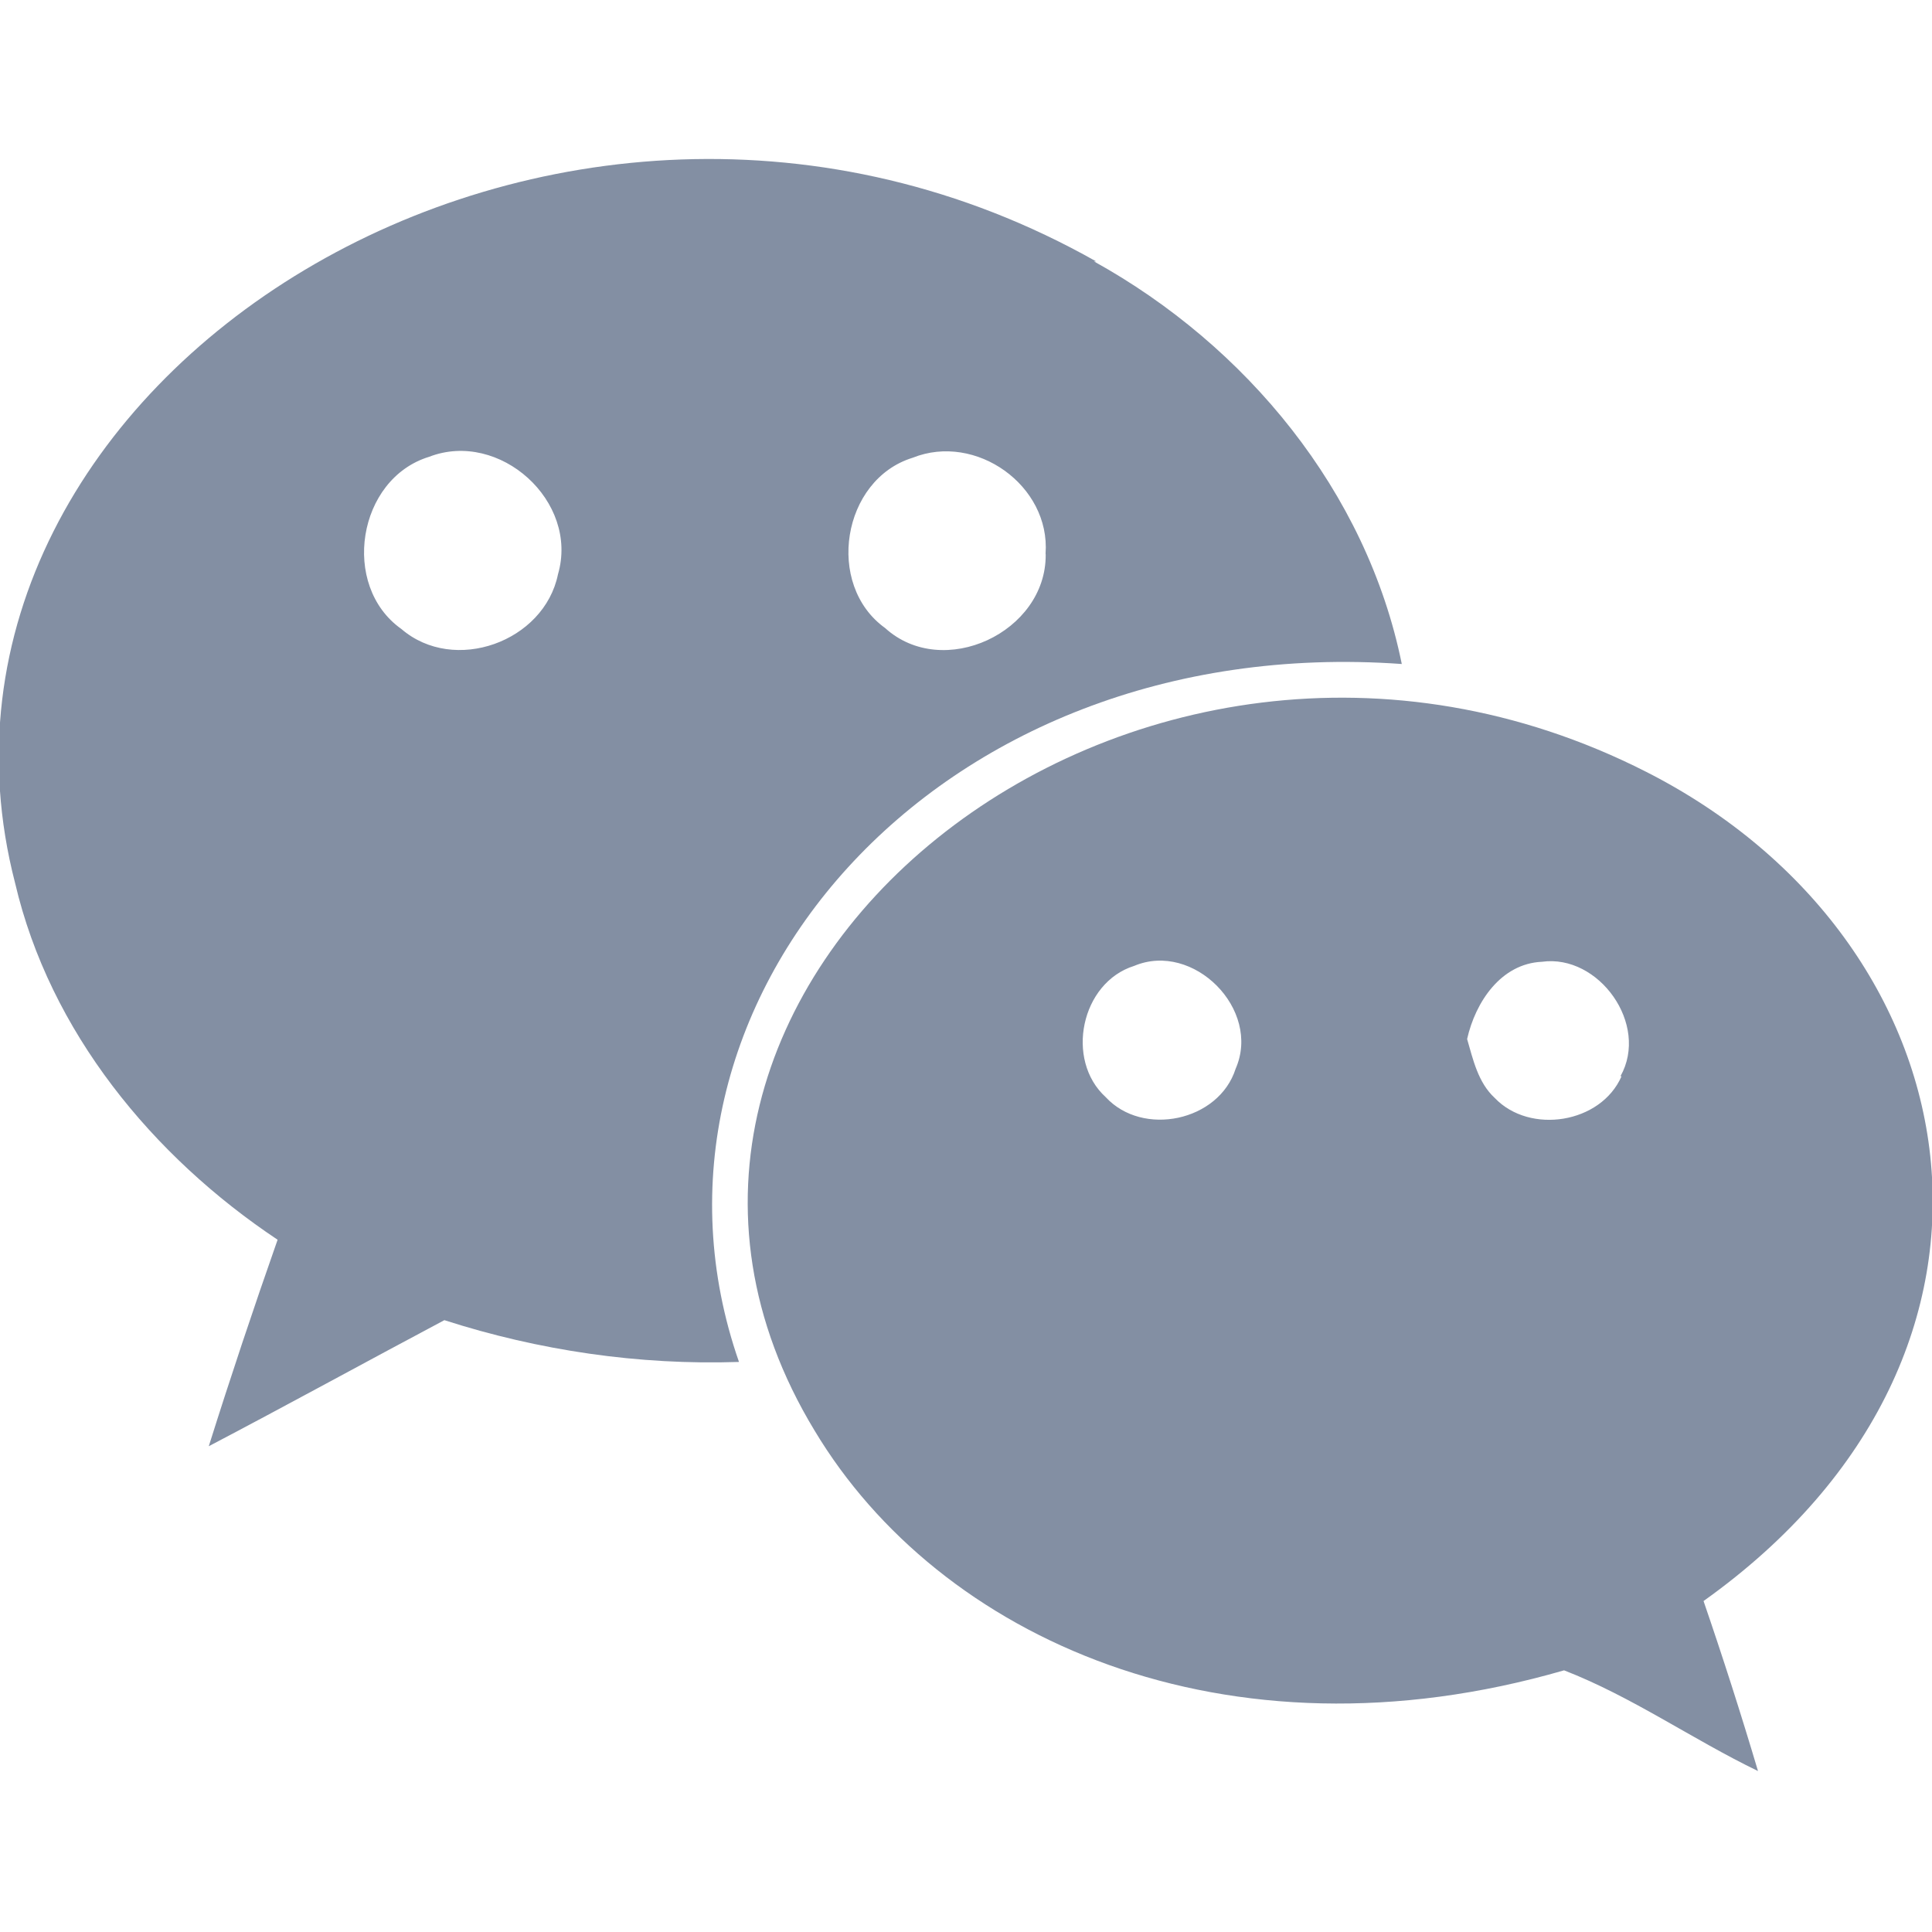 <?xml version="1.0" encoding="UTF-8"?>
<svg xmlns="http://www.w3.org/2000/svg" width="16" height="16" viewBox="0 0 16 16" fill="none">
  <g clip-path="url(#clip0)">
    <path d="M13.633 6.392C9.374 4.227 4.534 8.202 6.747 11.849C7.775 13.563 10.147 14.645 12.953 13.833C13.515 14.051 14.015 14.404 14.559 14.667C14.418 14.193 14.268 13.725 14.108 13.259C17.008 11.193 16.373 7.784 13.633 6.392V6.392ZM10.233 8.851C10.094 9.287 9.463 9.418 9.157 9.086C8.819 8.779 8.951 8.137 9.393 7.999C9.883 7.793 10.448 8.36 10.233 8.851V8.851ZM13.42 8.913H13.429C13.258 9.305 12.669 9.397 12.379 9.093C12.24 8.965 12.199 8.773 12.15 8.605C12.219 8.298 12.43 7.98 12.77 7.965C13.24 7.9 13.661 8.483 13.42 8.913Z" fill="#838FA3"></path>
    <path d="M11.609 5.499C11.319 4.069 10.319 2.862 9.06 2.165H9.078V2.165C4.611 -0.359 -0.95 3.161 0.125 7.313C0.413 8.545 1.265 9.578 2.299 10.267C2.099 10.836 1.909 11.405 1.729 11.977C2.379 11.636 3.029 11.279 3.68 10.933C4.46 11.184 5.29 11.307 6.12 11.279C5.095 8.338 7.725 5.222 11.609 5.499V5.499ZM7.558 3.791C8.081 3.581 8.7 4.021 8.659 4.585L8.66 4.593C8.665 5.236 7.81 5.637 7.33 5.201C6.832 4.843 6.973 3.971 7.558 3.791V3.791ZM4.621 4.756C4.507 5.315 3.761 5.585 3.324 5.209C2.818 4.851 2.96 3.964 3.554 3.783C4.136 3.558 4.797 4.151 4.621 4.756V4.756Z" fill="#838FA3"></path>
  </g>
  <defs>
    <clipPath id="clip0">
      <rect width="16" height="16" fill="white"></rect>
    </clipPath>
  </defs>
</svg>
